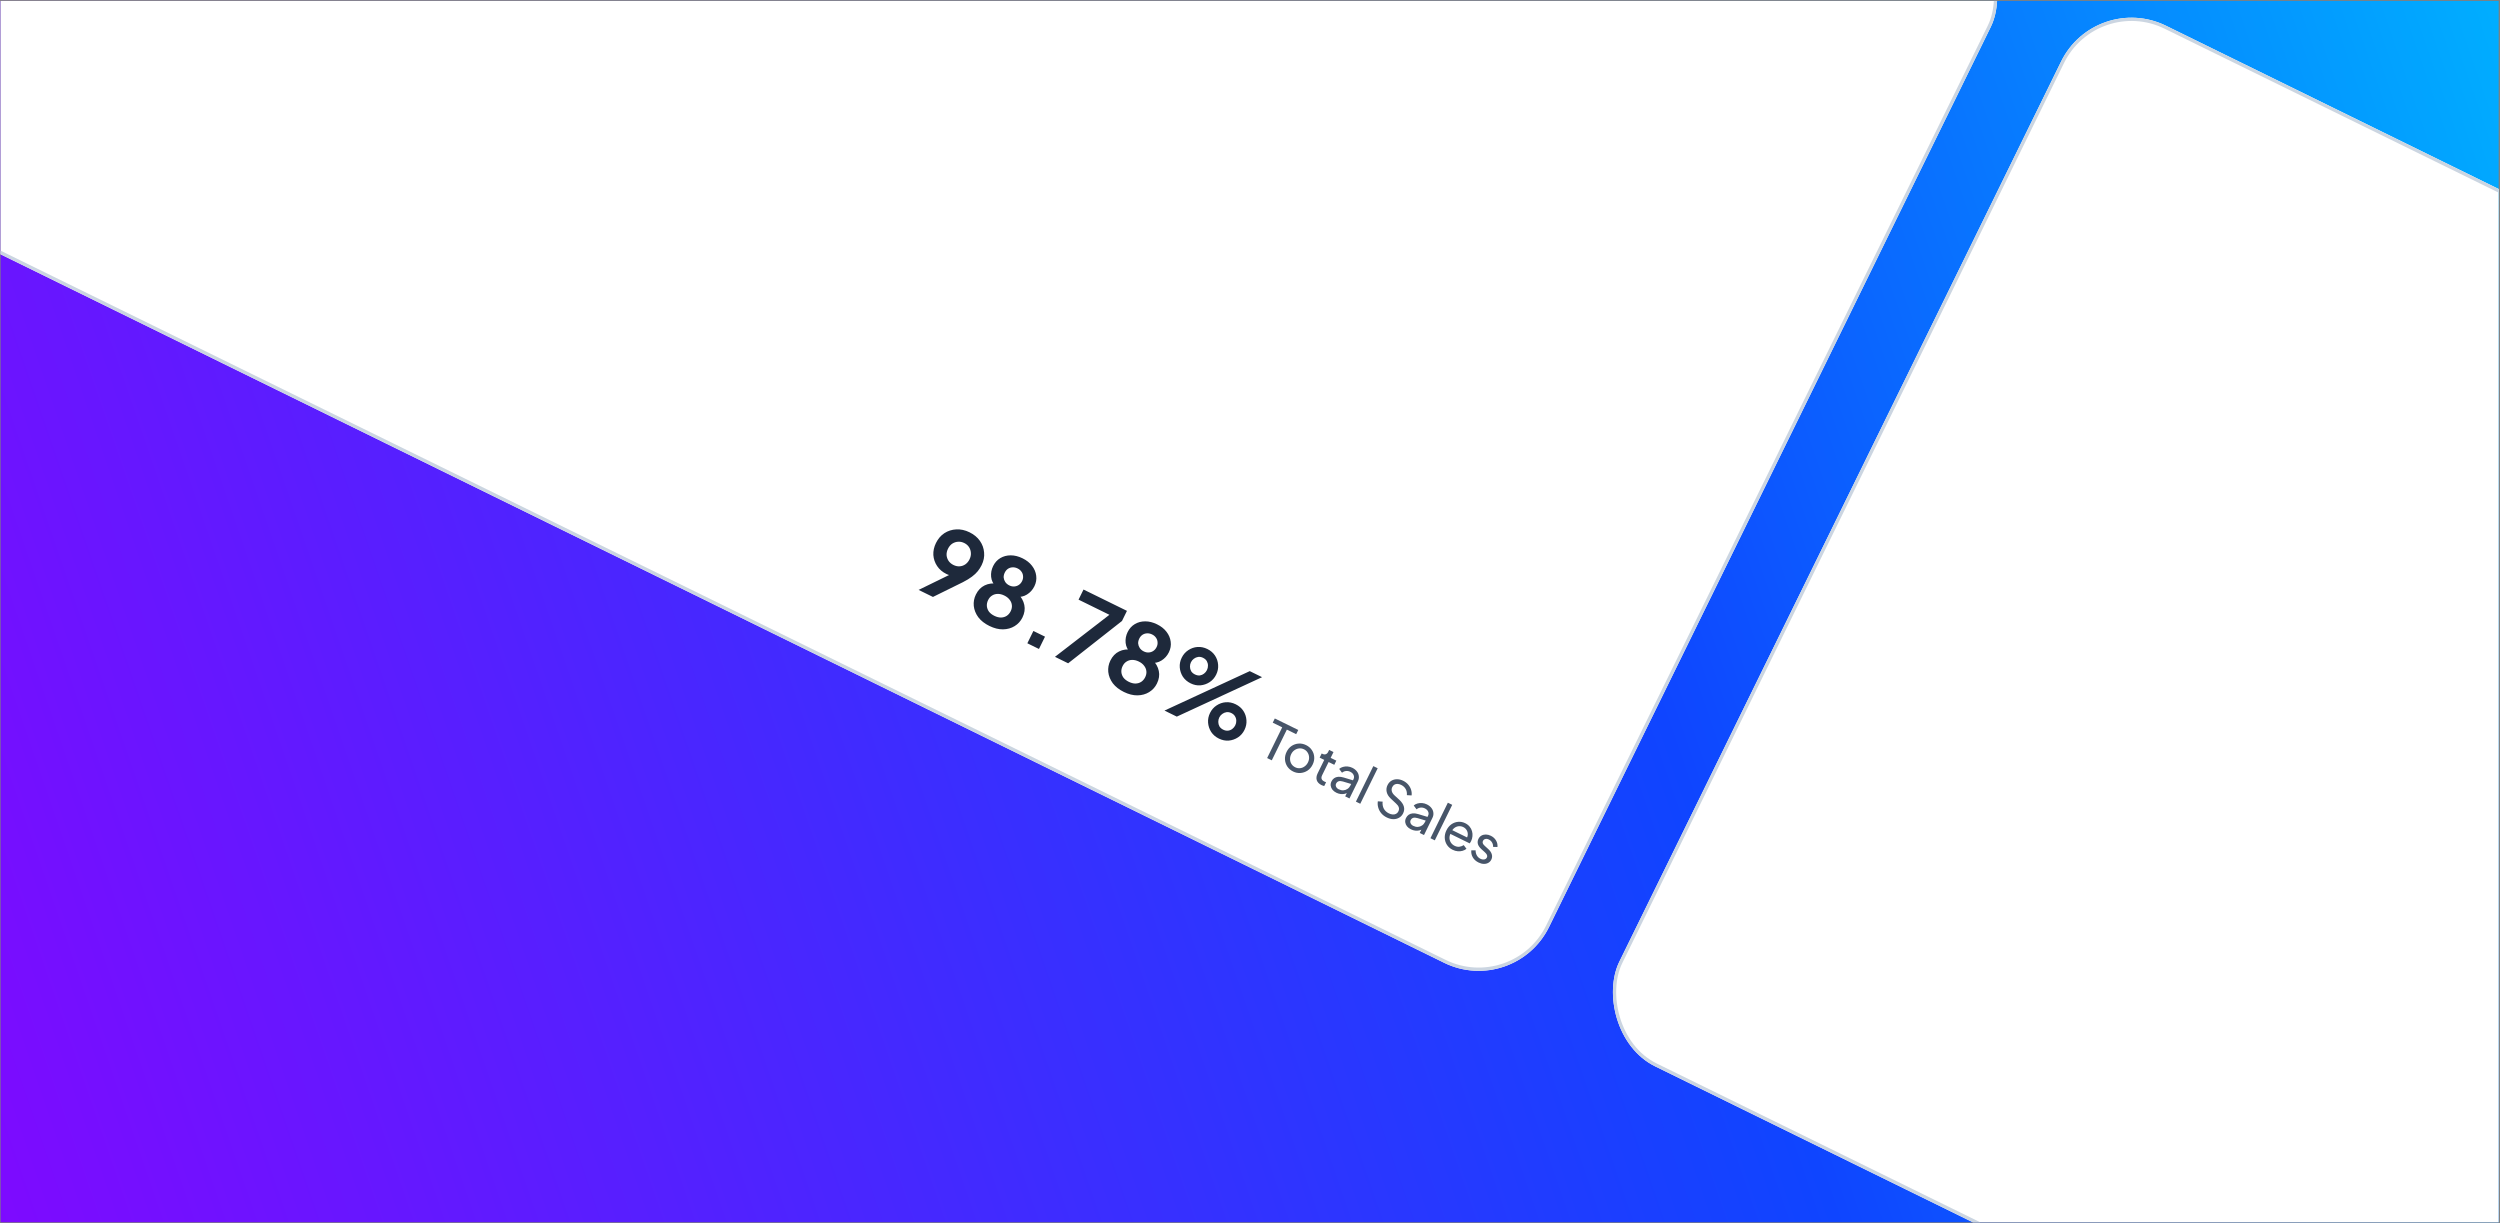 <svg xmlns="http://www.w3.org/2000/svg" width="1390" height="680" viewBox="0 0 1390 680" fill="none"><rect x="0" y="0" width="1390" height="680" fill="#808080" stroke="none"/><g clip-path="url(#clip0_1090_1565)"><rect x="0.318" y="0.535" width="1388.94" height="679.035" fill="url(#paint0_linear_1090_1565)"></rect><g clip-path="url(#clip1_1090_1565)"><rect x="-425.607" y="-785.621" width="1728.45" height="644.539" rx="43.575" transform="rotate(26.141 -425.607 -785.621)" fill="white"></rect><path d="M510.752 327.99L530.947 318.121L531.495 319.846C530.83 319.965 530.214 320.026 529.645 320.031C529.077 320.035 528.508 319.958 527.938 319.8C527.369 319.641 526.791 319.418 526.204 319.13C523.987 318.042 522.263 316.569 521.031 314.711C519.8 312.852 519.102 310.811 518.94 308.588C518.826 306.347 519.313 304.119 520.401 301.902C521.553 299.555 523.114 297.733 525.086 296.435C527.09 295.154 529.294 294.456 531.696 294.34C534.148 294.209 536.596 294.743 539.04 295.943C541.518 297.158 543.446 298.752 544.825 300.723C546.203 302.694 546.983 304.856 547.162 307.21C547.391 309.546 546.929 311.888 545.777 314.235C545.201 315.409 544.495 316.518 543.658 317.564C542.821 318.61 541.733 319.633 540.392 320.633C539.1 321.617 537.427 322.636 535.372 323.691L518.723 331.901L510.752 327.99ZM530.113 314.132C531.254 314.692 532.385 314.943 533.505 314.886C534.673 314.813 535.743 314.448 536.712 313.791C537.698 313.102 538.478 312.17 539.054 310.997C539.662 309.758 539.913 308.546 539.807 307.361C539.733 306.193 539.384 305.132 538.76 304.178C538.136 303.225 537.254 302.468 536.113 301.908C535.004 301.364 533.866 301.129 532.697 301.202C531.528 301.276 530.443 301.633 529.441 302.274C528.471 302.931 527.683 303.878 527.075 305.117C526.499 306.291 526.24 307.478 526.297 308.679C526.403 309.864 526.785 310.941 527.442 311.911C528.114 312.848 529.005 313.588 530.113 314.132ZM550.098 348.028C547.458 346.732 545.4 345.115 543.924 343.178C542.496 341.223 541.661 339.134 541.417 336.911C541.206 334.704 541.596 332.59 542.588 330.569C543.756 328.19 545.376 326.497 547.447 325.491C549.534 324.452 551.976 324.134 554.772 324.535L553.589 325.957C552.133 324.555 551.292 322.807 551.065 320.714C550.871 318.637 551.246 316.636 552.19 314.713C553.134 312.79 554.463 311.319 556.177 310.299C557.891 309.279 559.82 308.77 561.963 308.77C564.107 308.771 566.303 309.323 568.553 310.427C570.769 311.515 572.517 312.898 573.796 314.578C575.108 316.273 575.885 318.111 576.127 320.09C576.401 322.086 576.067 324.045 575.123 325.968C574.163 327.924 572.786 329.453 570.991 330.554C569.245 331.639 567.365 332.051 565.349 331.789L565.847 329.91C567.843 331.941 569.069 334.1 569.524 336.387C569.995 338.641 569.647 340.957 568.479 343.337C567.487 345.358 566.038 346.952 564.13 348.119C562.271 349.27 560.115 349.87 557.664 349.921C555.26 349.955 552.739 349.324 550.098 348.028ZM552.858 342.405C554.129 343.029 555.35 343.345 556.519 343.352C557.704 343.327 558.766 343.019 559.703 342.428C560.657 341.803 561.405 340.937 561.949 339.829C562.509 338.688 562.728 337.582 562.607 336.511C562.501 335.408 562.088 334.396 561.366 333.475C560.661 332.522 559.673 331.734 558.401 331.11C557.13 330.486 555.902 330.187 554.717 330.212C553.58 330.22 552.543 330.52 551.605 331.112C550.684 331.67 549.943 332.52 549.383 333.661C548.839 334.77 548.612 335.892 548.701 337.028C548.807 338.132 549.196 339.152 549.869 340.089C550.59 341.009 551.587 341.781 552.858 342.405ZM561.161 325.487C562.107 325.951 563.042 326.147 563.967 326.075C564.892 326.003 565.718 325.721 566.445 325.229C567.221 324.719 567.833 324.008 568.281 323.096C568.729 322.183 568.909 321.28 568.821 320.388C568.782 319.479 568.5 318.652 567.975 317.909C567.465 317.134 566.738 316.514 565.793 316.05C564.847 315.586 563.896 315.382 562.938 315.438C562.029 315.477 561.187 315.751 560.411 316.26C559.684 316.753 559.096 317.455 558.648 318.368C558.2 319.281 557.996 320.192 558.035 321.101C558.123 321.993 558.421 322.828 558.931 323.603C559.472 324.395 560.216 325.023 561.161 325.487ZM571.208 357.661L574.568 350.815L581.022 353.983L577.662 360.828L571.208 357.661ZM586.558 365.194L616.835 341.829L599.672 333.405L602.432 327.782L626.587 339.637L623.827 345.26L593.893 368.794L586.558 365.194ZM624.879 384.729C622.238 383.434 620.18 381.817 618.704 379.879C617.277 377.924 616.441 375.836 616.198 373.613C615.986 371.406 616.377 369.292 617.369 367.271C618.536 364.891 620.156 363.198 622.227 362.192C624.315 361.154 626.756 360.835 629.552 361.237L628.369 362.658C626.914 361.256 626.072 359.509 625.846 357.415C625.652 355.338 626.027 353.338 626.971 351.415C627.915 349.491 629.244 348.02 630.957 347C632.671 345.981 634.6 345.471 636.744 345.472C638.887 345.472 641.084 346.024 643.333 347.128C645.55 348.216 647.298 349.6 648.577 351.279C649.888 352.975 650.665 354.812 650.907 356.791C651.182 358.787 650.847 360.746 649.903 362.67C648.943 364.625 647.566 366.154 645.772 367.255C644.026 368.34 642.145 368.752 640.129 368.491L640.627 366.611C642.623 368.643 643.849 370.802 644.305 373.088C644.776 375.342 644.428 377.659 643.26 380.038C642.268 382.059 640.818 383.653 638.91 384.821C637.051 385.971 634.896 386.572 632.444 386.622C630.041 386.656 627.519 386.025 624.879 384.729ZM627.638 379.106C628.91 379.73 630.13 380.046 631.299 380.054C632.485 380.029 633.546 379.72 634.484 379.129C635.437 378.505 636.186 377.638 636.73 376.53C637.29 375.389 637.509 374.283 637.387 373.212C637.282 372.109 636.868 371.097 636.147 370.177C635.442 369.224 634.453 368.435 633.182 367.811C631.911 367.187 630.682 366.888 629.497 366.913C628.36 366.921 627.323 367.221 626.386 367.813C625.464 368.372 624.723 369.222 624.163 370.363C623.619 371.471 623.392 372.593 623.482 373.729C623.587 374.833 623.977 375.853 624.649 376.79C625.371 377.71 626.367 378.482 627.638 379.106ZM635.942 362.188C636.887 362.652 637.822 362.848 638.747 362.776C639.672 362.705 640.499 362.422 641.226 361.93C642.002 361.421 642.613 360.71 643.061 359.797C643.509 358.884 643.689 357.982 643.602 357.089C643.562 356.18 643.28 355.354 642.755 354.611C642.246 353.835 641.519 353.215 640.573 352.751C639.628 352.287 638.676 352.083 637.719 352.139C636.81 352.178 635.967 352.452 635.191 352.961C634.464 353.454 633.877 354.157 633.429 355.069C632.981 355.982 632.776 356.893 632.816 357.802C632.903 358.695 633.202 359.529 633.711 360.305C634.253 361.096 634.996 361.724 635.942 362.188ZM647.455 395.082L694.867 373.149L701.713 376.508L654.301 398.441L647.455 395.082ZM661.984 379.944C660.158 379.049 658.72 377.817 657.669 376.249C656.667 374.665 656.094 372.948 655.95 371.098C655.806 369.248 656.167 367.442 657.031 365.682C657.894 363.922 659.102 362.532 660.654 361.514C662.221 360.463 663.93 359.866 665.78 359.722C667.663 359.595 669.501 359.971 671.294 360.851C673.119 361.747 674.541 362.97 675.56 364.522C676.578 366.073 677.151 367.791 677.278 369.673C677.422 371.524 677.062 373.329 676.198 375.089C675.334 376.85 674.126 378.239 672.575 379.257C671.023 380.275 669.315 380.873 667.448 381.049C665.598 381.193 663.776 380.824 661.984 379.944ZM664.358 374.982C665.336 375.462 666.255 375.65 667.115 375.546C667.991 375.41 668.76 375.079 669.422 374.555C670.133 374.014 670.68 373.352 671.064 372.569C671.464 371.755 671.652 370.917 671.63 370.056C671.64 369.212 671.431 368.401 671.003 367.625C670.575 366.849 669.872 366.22 668.894 365.74C667.981 365.293 667.071 365.129 666.162 365.249C665.286 365.386 664.493 365.724 663.782 366.265C663.088 366.774 662.549 367.42 662.165 368.202C661.797 368.952 661.616 369.773 661.623 370.666C661.629 371.559 661.847 372.394 662.274 373.17C662.751 373.93 663.446 374.534 664.358 374.982ZM677.679 410.643C675.886 409.763 674.464 408.54 673.413 406.972C672.411 405.388 671.838 403.671 671.694 401.821C671.551 399.97 671.911 398.165 672.775 396.405C673.639 394.645 674.846 393.255 676.398 392.237C677.965 391.186 679.674 390.589 681.525 390.445C683.407 390.317 685.245 390.694 687.038 391.574C688.864 392.469 690.285 393.693 691.304 395.245C692.322 396.796 692.895 398.513 693.023 400.396C693.166 402.246 692.806 404.052 691.942 405.812C691.078 407.572 689.871 408.962 688.319 409.98C686.768 410.998 685.059 411.595 683.193 411.772C681.342 411.915 679.504 411.539 677.679 410.643ZM680.103 405.705C681.048 406.169 681.951 406.349 682.811 406.245C683.719 406.124 684.504 405.802 685.166 405.277C685.877 404.736 686.424 404.075 686.808 403.292C687.208 402.477 687.397 401.639 687.374 400.779C687.384 399.934 687.159 399.116 686.698 398.324C686.27 397.547 685.584 396.927 684.638 396.463C683.726 396.015 682.815 395.851 681.906 395.972C681.03 396.108 680.237 396.447 679.527 396.988C678.832 397.497 678.293 398.142 677.909 398.925C677.541 399.674 677.36 400.496 677.367 401.389C677.374 402.282 677.591 403.117 678.019 403.893C678.495 404.653 679.19 405.257 680.103 405.705Z" fill="#1E293B"></path><path d="M704.527 421.478L712.91 404.397L707.643 401.812L708.794 399.465L721.834 405.864L720.682 408.211L715.492 405.664L707.109 422.745L704.527 421.478ZM718.981 428.96C717.625 428.295 716.553 427.38 715.765 426.217C714.985 425.036 714.547 423.732 714.45 422.303C714.353 420.875 714.65 419.457 715.341 418.048C716.032 416.64 716.959 415.542 718.123 414.754C719.303 413.974 720.599 413.532 722.01 413.426C723.421 413.32 724.813 413.604 726.187 414.278C727.543 414.944 728.611 415.867 729.39 417.048C730.179 418.211 730.617 419.494 730.705 420.897C730.811 422.308 730.514 423.726 729.814 425.152C729.114 426.577 728.161 427.684 726.955 428.473C725.756 429.244 724.452 429.682 723.041 429.788C721.656 429.885 720.302 429.609 718.981 428.96ZM720.133 426.613C721.002 427.04 721.891 427.207 722.8 427.113C723.726 427.029 724.577 426.702 725.352 426.133C726.145 425.573 726.772 424.823 727.232 423.885C727.702 422.928 727.907 421.983 727.848 421.048C727.815 420.104 727.549 419.24 727.049 418.455C726.576 417.662 725.904 417.052 725.035 416.625C724.148 416.19 723.238 416.024 722.303 416.126C721.394 416.219 720.548 416.537 719.764 417.08C718.988 417.606 718.366 418.346 717.896 419.303C717.436 420.241 717.226 421.196 717.268 422.165C717.31 423.135 717.572 424.008 718.054 424.784C718.553 425.568 719.246 426.178 720.133 426.613ZM734.719 436.49C733.345 435.816 732.477 434.904 732.113 433.755C731.767 432.614 731.944 431.331 732.643 429.906L736.278 422.499L733.723 421.245L734.862 418.924L735.383 419.18C736.009 419.487 736.598 419.539 737.151 419.336C737.704 419.133 738.134 418.718 738.441 418.092L739.004 416.945L741.43 418.135L739.843 421.369L742.998 422.917L741.859 425.238L738.703 423.69L735.107 431.018C734.877 431.487 734.746 431.93 734.714 432.346C734.7 432.77 734.815 433.172 735.061 433.551C735.315 433.913 735.728 434.235 736.302 434.517C736.424 434.576 736.576 434.64 736.758 434.708C736.958 434.785 737.14 434.853 737.305 434.912L736.256 437.05C736.004 436.992 735.735 436.903 735.448 436.783C735.153 436.682 734.91 436.584 734.719 436.49ZM743.03 440.763C742.109 440.311 741.372 439.745 740.822 439.065C740.297 438.376 739.98 437.637 739.87 436.85C739.769 436.045 739.91 435.252 740.294 434.47C740.661 433.722 741.146 433.129 741.749 432.692C742.378 432.245 743.134 431.98 744.017 431.896C744.917 431.82 745.931 431.951 747.06 432.289L752.698 433.988L751.699 436.022L746.647 434.513C745.667 434.226 744.865 434.189 744.243 434.401C743.638 434.622 743.187 435.037 742.888 435.646C742.607 436.219 742.598 436.808 742.862 437.413C743.144 438.025 743.633 438.503 744.328 438.844C745.215 439.279 746.069 439.472 746.892 439.423C747.74 439.364 748.505 439.103 749.185 438.639C749.884 438.183 750.425 437.565 750.809 436.782L752.562 433.209C752.937 432.445 752.953 431.687 752.61 430.936C752.293 430.176 751.673 429.57 750.752 429.117C749.952 428.725 749.137 428.584 748.306 428.694C747.502 428.795 746.785 429.112 746.157 429.645L744.582 427.513C745.158 426.998 745.857 426.629 746.678 426.406C747.508 426.166 748.378 426.086 749.288 426.166C750.198 426.246 751.07 426.491 751.905 426.9C752.983 427.429 753.828 428.103 754.44 428.921C755.061 429.722 755.418 430.599 755.512 431.551C755.631 432.494 755.457 433.444 754.987 434.4L750.303 443.944L747.93 442.78L749.235 440.12L749.602 440.494C749.033 440.905 748.394 441.196 747.685 441.365C746.977 441.535 746.223 441.575 745.426 441.486C744.628 441.397 743.83 441.156 743.03 440.763ZM753.881 445.7L763.569 425.959L765.995 427.149L756.306 446.891L753.881 445.7ZM771.021 454.501C769.787 453.895 768.768 453.114 767.964 452.159C767.168 451.186 766.61 450.125 766.29 448.975C765.97 447.826 765.896 446.679 766.07 445.534L768.734 445.709C768.589 447.192 768.811 448.498 769.4 449.628C770.015 450.749 770.948 451.617 772.199 452.232C772.964 452.607 773.693 452.814 774.387 452.852C775.08 452.89 775.69 452.769 776.216 452.488C776.768 452.198 777.189 451.757 777.479 451.166C777.88 450.349 777.961 449.591 777.722 448.891C777.509 448.182 777.019 447.489 776.252 446.81L773.217 443.961C772.022 442.836 771.281 441.62 770.994 440.314C770.707 439.008 770.862 437.747 771.46 436.53C771.98 435.47 772.689 434.663 773.585 434.111C774.508 433.55 775.532 433.265 776.658 433.257C777.81 433.239 778.968 433.517 780.133 434.088C781.298 434.66 782.247 435.385 782.981 436.263C783.733 437.15 784.264 438.111 784.575 439.148C784.894 440.168 784.988 441.207 784.858 442.264L782.219 442.102C782.339 440.802 782.119 439.669 781.557 438.703C781.004 437.72 780.163 436.951 779.033 436.396C778.337 436.055 777.661 435.874 777.002 435.852C776.37 435.823 775.795 435.961 775.277 436.268C774.786 436.566 774.391 437.019 774.092 437.628C773.742 438.341 773.657 439.086 773.836 439.864C774.015 440.643 774.493 441.406 775.269 442.153L778.055 444.718C779.355 445.938 780.182 447.175 780.538 448.428C780.894 449.682 780.756 450.951 780.124 452.238C779.604 453.298 778.865 454.101 777.908 454.645C776.968 455.197 775.896 455.47 774.692 455.461C773.514 455.444 772.29 455.124 771.021 454.501ZM784.473 461.103C783.552 460.651 782.816 460.085 782.265 459.404C781.74 458.715 781.423 457.977 781.313 457.19C781.212 456.385 781.353 455.592 781.737 454.809C782.104 454.062 782.589 453.469 783.192 453.032C783.821 452.585 784.577 452.32 785.46 452.235C786.36 452.159 787.374 452.29 788.503 452.629L794.141 454.328L793.142 456.362L788.091 454.853C787.11 454.566 786.308 454.529 785.686 454.741C785.082 454.962 784.63 455.377 784.331 455.985C784.05 456.559 784.041 457.148 784.305 457.752C784.587 458.365 785.076 458.842 785.771 459.184C786.658 459.619 787.512 459.812 788.335 459.762C789.183 459.704 789.948 459.443 790.628 458.979C791.327 458.523 791.868 457.904 792.252 457.122L794.005 453.549C794.381 452.784 794.397 452.026 794.053 451.275C793.736 450.516 793.116 449.909 792.195 449.457C791.395 449.065 790.58 448.924 789.749 449.034C788.945 449.135 788.228 449.452 787.6 449.985L786.025 447.853C786.602 447.338 787.3 446.969 788.121 446.746C788.951 446.506 789.821 446.426 790.731 446.506C791.641 446.586 792.513 446.831 793.348 447.24C794.426 447.769 795.271 448.443 795.883 449.261C796.504 450.062 796.861 450.938 796.955 451.89C797.075 452.834 796.9 453.783 796.43 454.74L791.746 464.284L789.373 463.119L790.678 460.459L791.045 460.834C790.476 461.245 789.838 461.535 789.129 461.705C788.42 461.875 787.666 461.915 786.869 461.826C786.071 461.736 785.273 461.496 784.473 461.103ZM795.324 466.04L805.013 446.299L807.438 447.489L797.749 467.23L795.324 466.04ZM807.644 472.475C806.287 471.809 805.237 470.895 804.492 469.731C803.747 468.567 803.344 467.28 803.281 465.868C803.228 464.44 803.542 463.03 804.225 461.639C804.916 460.231 805.826 459.124 806.954 458.319C808.1 457.522 809.34 457.063 810.673 456.94C812.031 456.809 813.354 457.059 814.641 457.69C815.684 458.202 816.511 458.846 817.123 459.621C817.761 460.387 818.201 461.228 818.441 462.144C818.708 463.052 818.788 463.987 818.683 464.949C818.603 465.902 818.35 466.813 817.924 467.683C817.83 467.874 817.706 468.083 817.551 468.309C817.423 468.527 817.29 468.731 817.153 468.923L805.627 463.266L806.651 461.179L816.769 466.145L815.161 466.521C815.761 465.694 816.071 464.843 816.09 463.968C816.11 463.093 815.9 462.289 815.462 461.556C815.023 460.823 814.395 460.256 813.578 459.855C812.761 459.454 811.911 459.296 811.028 459.38C810.146 459.465 809.321 459.804 808.555 460.399C807.814 460.984 807.218 461.825 806.767 462.919C806.194 463.911 805.907 464.892 805.906 465.862C805.93 466.823 806.192 467.696 806.692 468.48C807.217 469.256 807.906 469.853 808.758 470.271C809.696 470.732 810.594 470.903 811.451 470.784C812.307 470.665 813.102 470.364 813.834 469.883L815.357 471.924C814.763 472.431 814.038 472.809 813.182 473.057C812.353 473.297 811.461 473.378 810.508 473.298C809.572 473.227 808.617 472.953 807.644 472.475ZM822.045 479.543C820.637 478.852 819.582 477.903 818.88 476.695C818.179 475.488 817.9 474.186 818.046 472.791L820.437 472.799C820.427 473.83 820.65 474.759 821.107 475.588C821.563 476.416 822.217 477.039 823.069 477.457C823.834 477.832 824.558 477.961 825.242 477.843C825.925 477.726 826.412 477.371 826.702 476.78C826.907 476.363 826.947 475.973 826.823 475.61C826.725 475.238 826.545 474.902 826.283 474.601C826.03 474.282 825.781 474.02 825.537 473.814L823.719 472.177C822.629 471.189 821.955 470.211 821.696 469.243C821.455 468.284 821.557 467.352 822.001 466.448C822.41 465.613 822.973 464.994 823.689 464.59C824.431 464.178 825.252 463.977 826.153 463.988C827.071 464.007 827.991 464.242 828.912 464.695C830.147 465.3 831.097 466.155 831.763 467.259C832.447 468.371 832.72 469.595 832.583 470.93L830.153 470.87C830.199 469.986 830.011 469.182 829.59 468.457C829.177 467.715 828.58 467.153 827.797 466.769C827.084 466.419 826.43 466.324 825.833 466.484C825.245 466.627 824.819 466.968 824.555 467.507C824.358 467.907 824.301 468.288 824.381 468.652C824.47 468.997 824.629 469.312 824.856 469.597C825.092 469.863 825.328 470.108 825.563 470.332L827.525 472.136C828.51 473.03 829.145 473.978 829.43 474.98C829.732 475.991 829.644 476.984 829.166 477.957C828.782 478.74 828.219 479.337 827.478 479.75C826.736 480.162 825.897 480.355 824.961 480.327C824.026 480.299 823.054 480.038 822.045 479.543Z" fill="#475569"></path></g><rect x="-425.192" y="-784.406" width="1726.64" height="642.723" rx="42.667" transform="rotate(26.141 -425.192 -784.406)" stroke="#CBD5E1" stroke-width="1.816"></rect><g clip-path="url(#clip2_1090_1565)"><rect x="1165.16" y="-4.891" width="580.993" height="644.539" rx="43.575" transform="rotate(26.141 1165.16 -4.891)" fill="white"></rect></g><rect x="1165.58" y="-3.676" width="579.177" height="642.723" rx="42.667" transform="rotate(26.141 1165.58 -3.676)" stroke="#CBD5E1" stroke-width="1.816"></rect></g><defs><linearGradient id="paint0_linear_1090_1565" x1="1389.25" y1="0.535" x2="-221.185" y2="555.202" gradientUnits="userSpaceOnUse"><stop stop-color="#00AEFF"></stop><stop offset="0.334" stop-color="#0F45FF"></stop><stop offset="1" stop-color="#9100FF"></stop></linearGradient><clipPath id="clip0_1090_1565"><rect width="1388.94" height="679.035" fill="white" transform="translate(0.318 0.535)"></rect></clipPath><clipPath id="clip1_1090_1565"><rect x="-425.607" y="-785.621" width="1728.45" height="644.539" rx="43.575" transform="rotate(26.141 -425.607 -785.621)" fill="white"></rect></clipPath><clipPath id="clip2_1090_1565"><rect x="1165.16" y="-4.891" width="580.993" height="644.539" rx="43.575" transform="rotate(26.141 1165.16 -4.891)" fill="white"></rect></clipPath></defs></svg>